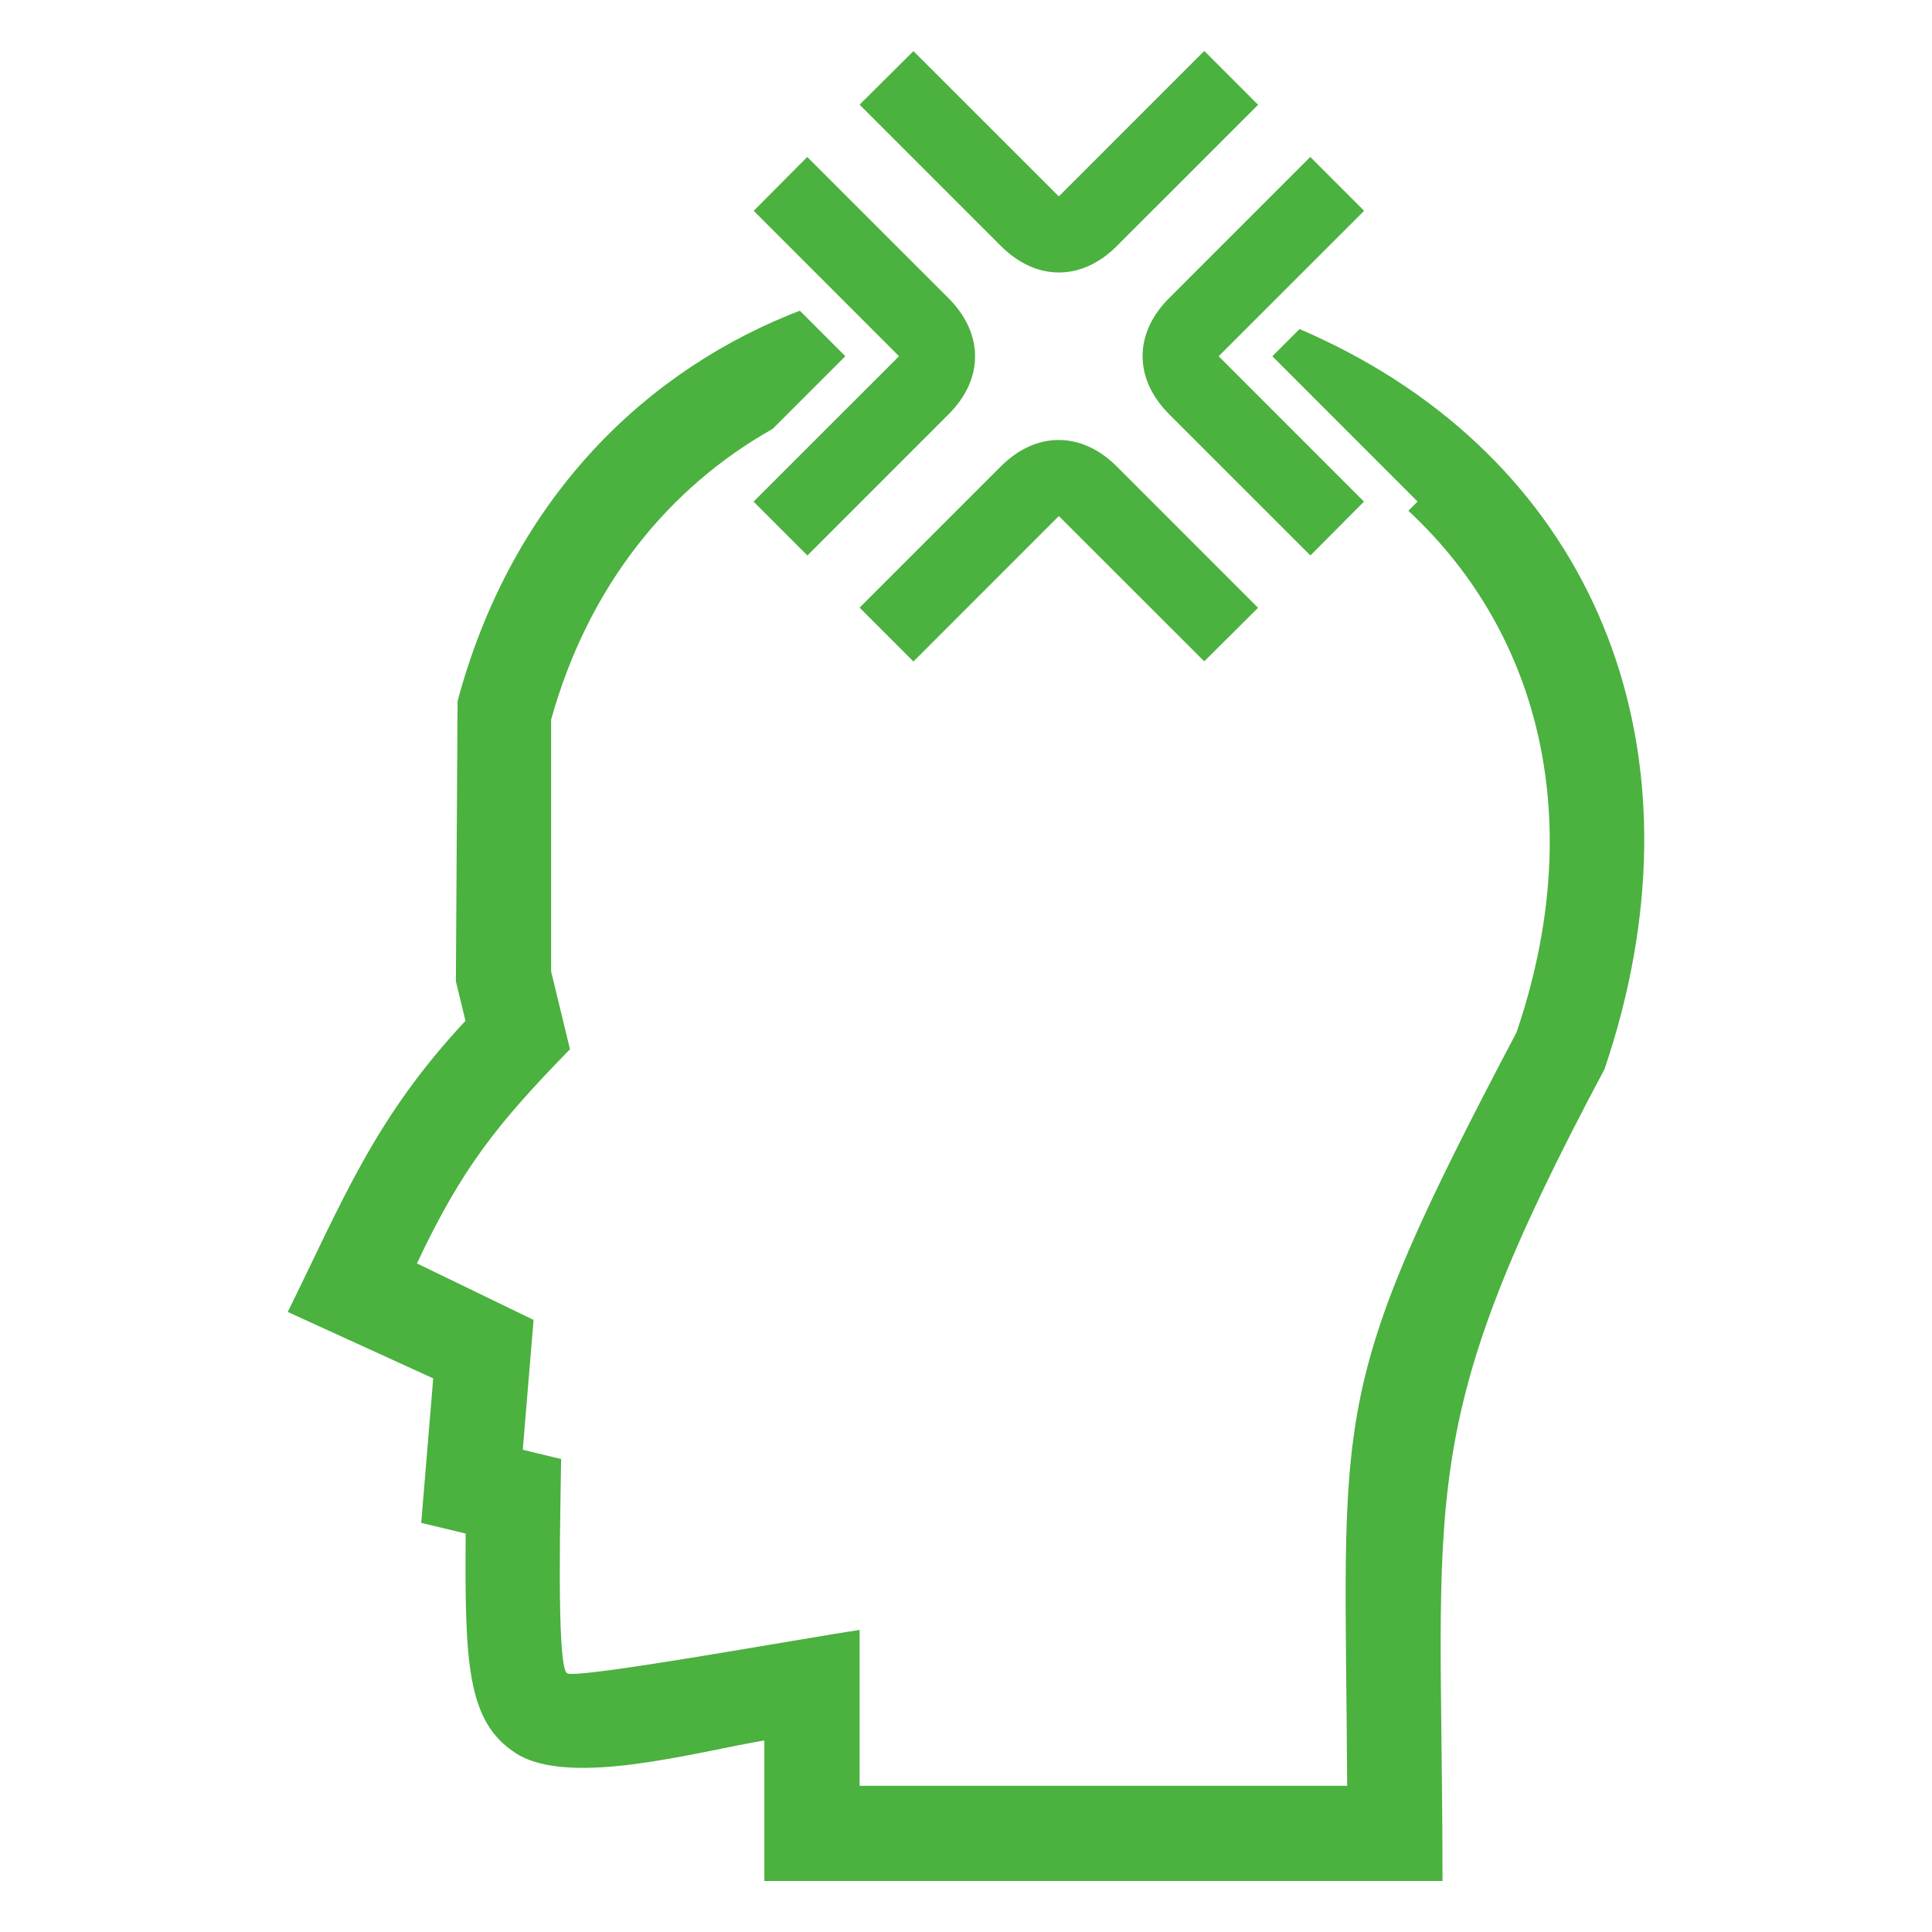 <svg height='100px' width='100px'  fill="#4bb13f" xmlns="http://www.w3.org/2000/svg" xmlns:xlink="http://www.w3.org/1999/xlink" xml:space="preserve" version="1.1" style="shape-rendering:geometricPrecision;text-rendering:geometricPrecision;image-rendering:optimizeQuality;" viewBox="0 0 846.66 846.66" x="0px" y="0px" fill-rule="evenodd" clip-rule="evenodd"><defs><style type="text/css">
   
    .fil0 {fill:#4bb13f;fill-rule:nonzero}
   
  </style></defs><g><path class="fil0" d="M551.33 45.93l-61.95 61.93c-15.39,15.4 -35.27,15.38 -50.68,0.01l-61.99 -62.01 23.59 -23.46 63.71 63.67 63.73 -63.74 23.59 23.6zm-368.61 507.74l51.11 24.76 -4.74 56.9 16.81 4.07c-0.13,15.96 -2.27,90.82 2.58,93.88 4.31,2.72 105.37,-15.66 128.22,-18.99l0 68.3 213.67 0c-0.86,-166.92 -9.76,-170.8 74.22,-330.2 30.92,-90.79 11.4,-173.92 -47.4,-228.55l4.03 -4.05 -63.64 -63.67 11.92 -11.92c7.43,3.2 14.61,6.63 21.53,10.29 112.92,59.74 157.17,180.89 112.15,313.98 -84.6,158.63 -71.03,183.62 -71.03,355.85l-297.18 0 0 -61.61c-29.47,4.92 -85.06,20.67 -108.65,5.77 -21.76,-13.75 -22.65,-39.6 -22.25,-96.42l-19.48 -4.7 5.26 -63.31 -63.75 -29.11c24.09,-48.79 38.02,-84.94 77.88,-127.58l-4.2 -17.35 0.74 -122.73c22.44,-83.74 76.89,-141.29 145.26,-169.25l4.73 -1.88 19.94 19.95 -31.86 31.86c-45.17,25.45 -80.56,68.27 -97.08,127.42l0 110.3 8.27 34.12c-32.07,32.93 -47.43,52.17 -67.06,93.87zm193.98 -287.38l61.94 -61.93c15.4,-15.4 35.28,-15.38 50.69,-0.01l61.99 62.01 -23.59 23.46 -63.72 -63.67 -63.72 63.74 -23.59 -23.6zm221.09 -173.9l-63.74 63.72 63.68 63.71 -23.46 23.6 -61.95 -61.93c-15.4,-15.43 -15.51,-35.3 -0.06,-50.75l61.94 -61.95 23.59 23.6zm-267.56 127.44l63.75 -63.72 -63.68 -63.71 23.46 -23.6 61.95 61.93c15.39,15.43 15.51,35.3 0.06,50.75l-61.94 61.95 -23.6 -23.6z"></path></g></svg>